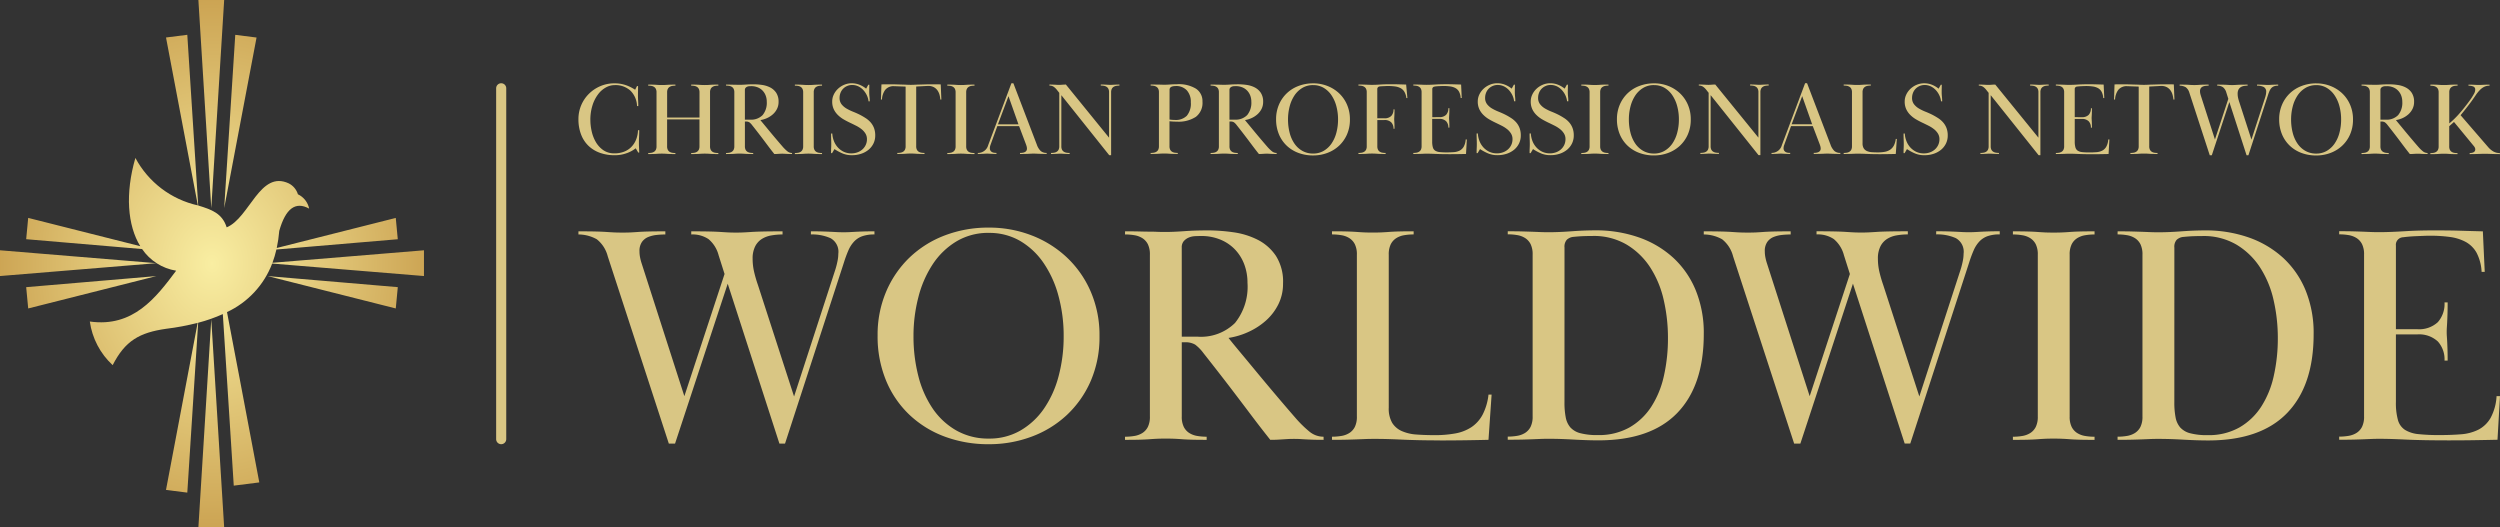 <?xml version="1.0" encoding="UTF-8"?>
<svg xmlns="http://www.w3.org/2000/svg" xmlns:xlink="http://www.w3.org/1999/xlink" width="284.385" height="60" viewBox="0 0 284.385 60">
  <rect x="0" y="0" width="284.385" height="60" fill="#333333" stroke="none"/>
  <defs>
    <clipPath id="clip-path">
      <path id="Union_2" data-name="Union 2" d="M22.567,60q.733-11.835,1.466-23.672Q24.773,48.164,25.5,60Zm-3.684-4.269c1.2-6.335,2.39-12.673,3.6-19.005a27.428,27.428,0,0,1-3.553.67c-3.073.435-4.7,1.372-6.113,4.141a8.324,8.324,0,0,1-2.6-4.963c4.936.7,7.545-2.736,9.82-5.781a5.8,5.8,0,0,1-3.872-2.463L2.978,27.21l.229-2.423,12.748,3.218c-1.463-2.377-1.725-6-.554-10.04a10.692,10.692,0,0,0,7.105,5.4l-3.622-19.1,2.422-.306q.621,9.709,1.24,19.417c1.529.472,2.734.888,3.239,2.487,2.621-1.089,3.772-6.541,7.069-5A2.056,2.056,0,0,1,33.889,22.1a2.312,2.312,0,0,1,1.279,1.632q-2.322-1.285-3.4,2.528a15.363,15.363,0,0,1-.286,1.948l13.538-3.417.229,2.423L31.443,28.382a11.859,11.859,0,0,1-.448,1.508l17.233-1.419V31.4L30.961,29.981A10.032,10.032,0,0,1,25.823,35.5l.973,5.127.5,2.611,0,.006,2.2,11.632-1.452.184-1.453.184-.3-4.723-.944-14.792a17.76,17.76,0,0,1-2.805.986L21.558,52.1l-.252,3.937ZM30.441,31.406q7.4.634,14.81,1.259l-.23,2.423Q37.731,33.248,30.441,31.406ZM2.978,32.665q7.4-.63,14.809-1.259Q10.5,33.258,3.208,35.088ZM0,28.471q8.894.733,17.787,1.466Q8.894,30.68,0,31.4ZM26.762,3.963l2.422.306q-1.84,9.7-3.681,19.4Q26.138,13.817,26.762,3.963ZM22.567,0H25.5q-.733,11.835-1.466,23.671Q23.29,11.835,22.567,0Z" transform="translate(0 0)" fill="#d9c684" stroke="rgba(0,0,0,0)" stroke-miterlimit="10" stroke-width="1"></path>
    </clipPath>
    <radialGradient id="radial-gradient" cx="0.5" cy="0.5" r="0.5" gradientUnits="objectBoundingBox">
      <stop offset="0" stop-color="#f9eea2"></stop>
      <stop offset="1" stop-color="#cca453"></stop>
    </radialGradient>
  </defs>
  <g id="Group_11808" data-name="Group 11808" transform="translate(-46 120.899)">
    <g id="Group_8" data-name="Group 8" transform="translate(111.8 -111.429)">
      <path id="Path_13" data-name="Path 13" d="M.6-81.295q1.241,0,1.967.018t1.223.053q.5.035.886.053t.957.018q.532,0,.9-.018t.851-.053q.479-.035,1.188-.053t1.914-.018v.355a9.489,9.489,0,0,0-.975.053,3.547,3.547,0,0,0-.957.23,1.632,1.632,0,0,0-.727.567,1.775,1.775,0,0,0-.284,1.063,3.607,3.607,0,0,0,.071.709,5.605,5.605,0,0,0,.177.674l4.857,15.1,4.573-13.9-.674-2.127A3.571,3.571,0,0,0,15.4-80.408a3.265,3.265,0,0,0-1.967-.532v-.355q1.276,0,2.056.018t1.294.053q.514.035.886.053t.869.018q.461,0,.833-.018t.9-.053q.532-.035,1.347-.053t2.2-.018v.355a7.435,7.435,0,0,0-1.258.106,2.986,2.986,0,0,0-1.1.408,2.137,2.137,0,0,0-.762.851,3.043,3.043,0,0,0-.284,1.4,6.559,6.559,0,0,0,.177,1.524,14.713,14.713,0,0,0,.425,1.453l4.112,12.691,4.715-14.5a9.435,9.435,0,0,0,.248-1.01,4.292,4.292,0,0,0,.071-.727,1.765,1.765,0,0,0-.886-1.773,5.156,5.156,0,0,0-2.233-.425v-.355q.851,0,1.383.018t.9.035q.372.018.674.035t.762.018q.425,0,.727-.018l.638-.035q.337-.018.833-.035t1.312-.018v.355a4.121,4.121,0,0,0-1.365.195,2.382,2.382,0,0,0-.939.6,3.472,3.472,0,0,0-.656,1.01A13.849,13.849,0,0,0,30.8-77.75l-6.7,20.6h-.638L17.581-75.339,11.59-57.153h-.709L3.932-78.459a3.6,3.6,0,0,0-1.241-1.932A4.289,4.289,0,0,0,.6-80.94Zm46.688-.425a13.369,13.369,0,0,1,4.821.869,12.276,12.276,0,0,1,4.006,2.482,11.706,11.706,0,0,1,2.747,3.9,12.453,12.453,0,0,1,1.01,5.087,12.51,12.51,0,0,1-1.01,5.14,11.683,11.683,0,0,1-2.73,3.864,11.947,11.947,0,0,1-4.006,2.446,13.762,13.762,0,0,1-4.839.851,14.163,14.163,0,0,1-5.034-.869,11.8,11.8,0,0,1-4.006-2.482,11.321,11.321,0,0,1-2.659-3.9,13.148,13.148,0,0,1-.957-5.123,12.51,12.51,0,0,1,.957-4.945,11.722,11.722,0,0,1,2.641-3.882,11.878,11.878,0,0,1,4.006-2.535A13.806,13.806,0,0,1,47.288-81.72Zm0,.6a7.02,7.02,0,0,0-3.7.975,8.455,8.455,0,0,0-2.694,2.606,12.316,12.316,0,0,0-1.631,3.758,17.5,17.5,0,0,0-.549,4.4,18.085,18.085,0,0,0,.549,4.538,11.643,11.643,0,0,0,1.631,3.7,8.12,8.12,0,0,0,2.694,2.5,7.334,7.334,0,0,0,3.7.922,7.036,7.036,0,0,0,3.563-.9,8.3,8.3,0,0,0,2.676-2.464,11.732,11.732,0,0,0,1.684-3.7,17.386,17.386,0,0,0,.585-4.591,17.246,17.246,0,0,0-.585-4.555,12.187,12.187,0,0,0-1.684-3.74A8.346,8.346,0,0,0,50.85-80.2,6.93,6.93,0,0,0,47.288-81.117Zm15.492-.177q1.063,0,1.7.018t1.081.018q.443,0,.833.018t.957.018q.922,0,2.145-.089t2.712-.089a20.683,20.683,0,0,1,2.889.213,8.783,8.783,0,0,1,2.765.851,5.5,5.5,0,0,1,2.074,1.826,5.444,5.444,0,0,1,.815,3.137A5.237,5.237,0,0,1,80.221-73a6.148,6.148,0,0,1-1.4,1.843,7.88,7.88,0,0,1-1.985,1.294,8.488,8.488,0,0,1-2.287.691q.354.461,1.241,1.524t1.985,2.393q1.1,1.329,2.287,2.73t2.145,2.5a12.948,12.948,0,0,0,1.542,1.507,2.511,2.511,0,0,0,1.613.585v.355q-.78,0-1.258-.018t-.8-.035l-.6-.035q-.284-.018-.709-.018t-.727.018l-.567.035q-.266.018-.585.035t-.815.018q-1.1-1.383-2.021-2.606T75.47-62.577q-.886-1.17-1.808-2.357t-1.985-2.535a4.62,4.62,0,0,0-.922-.939,2.169,2.169,0,0,0-1.205-.266h-.319v8.437a2.588,2.588,0,0,0,.23,1.188,1.763,1.763,0,0,0,.62.691,2.435,2.435,0,0,0,.9.337,6.358,6.358,0,0,0,1.081.089v.355q-1.064,0-1.7-.018t-1.1-.053q-.461-.035-.869-.053t-.975-.018q-.6,0-.993.018t-.851.053q-.461.035-1.1.053t-1.7.018v-.355a6.358,6.358,0,0,0,1.081-.089,2.435,2.435,0,0,0,.9-.337,1.763,1.763,0,0,0,.62-.691,2.588,2.588,0,0,0,.23-1.188v-18.4a2.588,2.588,0,0,0-.23-1.188,1.763,1.763,0,0,0-.62-.691,2.435,2.435,0,0,0-.9-.337,6.359,6.359,0,0,0-1.081-.089Zm6.452,11.982H71a5.512,5.512,0,0,0,4.289-1.56,6.584,6.584,0,0,0,1.418-4.573,5.873,5.873,0,0,0-.354-2.056,5.008,5.008,0,0,0-1.028-1.684,4.83,4.83,0,0,0-1.666-1.152,5.617,5.617,0,0,0-2.233-.425q-.284,0-.674.018a2.1,2.1,0,0,0-.727.16,1.519,1.519,0,0,0-.567.408,1.072,1.072,0,0,0-.23.727Zm29.353,11.8q-2.446,0-4.325-.089T91.1-57.685q-.6,0-1.028.018l-.9.035q-.479.018-1.134.035t-1.719.018v-.355a6.358,6.358,0,0,0,1.081-.089,2.435,2.435,0,0,0,.9-.337,1.763,1.763,0,0,0,.62-.691,2.588,2.588,0,0,0,.23-1.188v-18.4a2.588,2.588,0,0,0-.23-1.188,1.763,1.763,0,0,0-.62-.691,2.435,2.435,0,0,0-.9-.337,6.359,6.359,0,0,0-1.081-.089v-.355q1.063,0,1.7.018t1.1.053q.461.035.851.053t.993.018q.567,0,.975-.018t.869-.053q.461-.035,1.1-.053t1.7-.018v.355a6.358,6.358,0,0,0-1.081.089,2.435,2.435,0,0,0-.9.337,1.763,1.763,0,0,0-.62.691,2.589,2.589,0,0,0-.23,1.188V-61.23a3.222,3.222,0,0,0,.39,1.719,2.449,2.449,0,0,0,1.1.939,4.933,4.933,0,0,0,1.666.39q.957.071,2.092.071a12.711,12.711,0,0,0,2.322-.195,4.916,4.916,0,0,0,1.826-.709,3.915,3.915,0,0,0,1.276-1.418,6.456,6.456,0,0,0,.674-2.287h.354l-.354,5.14q-1.347.035-2.765.053T98.584-57.508Zm7.728-23.787q1.063,0,1.7.018t1.117.035q.479.018.869.035t.993.018q1.134,0,2.57-.106t2.712-.106a14.716,14.716,0,0,1,4.945.8,11.3,11.3,0,0,1,3.9,2.3,10.376,10.376,0,0,1,2.57,3.7,12.823,12.823,0,0,1,.922,5q0,5.849-3.013,8.969t-8.969,3.12q-1.276,0-2.818-.089t-2.818-.089q-.6,0-.993.018l-.851.035q-.461.018-1.1.035t-1.737.018v-.355a6.358,6.358,0,0,0,1.081-.089,2.435,2.435,0,0,0,.9-.337,1.763,1.763,0,0,0,.62-.691,2.588,2.588,0,0,0,.23-1.188v-18.4a2.588,2.588,0,0,0-.23-1.188,1.763,1.763,0,0,0-.62-.691,2.435,2.435,0,0,0-.9-.337,6.359,6.359,0,0,0-1.081-.089Zm6.452,19.462a8.806,8.806,0,0,0,.142,1.7,2.426,2.426,0,0,0,.532,1.152,2.313,2.313,0,0,0,1.134.656,7.468,7.468,0,0,0,1.985.213,7.086,7.086,0,0,0,3.6-.869,7.28,7.28,0,0,0,2.482-2.357,10.686,10.686,0,0,0,1.436-3.51,19.418,19.418,0,0,0,.461-4.325,19.17,19.17,0,0,0-.479-4.289,11.434,11.434,0,0,0-1.524-3.7,8.29,8.29,0,0,0-2.676-2.606,7.358,7.358,0,0,0-3.9-.993q-.5,0-1.01.018t-1.223.089a1.3,1.3,0,0,0-.691.319,1.185,1.185,0,0,0-.266.886ZM128.61-81.295q1.241,0,1.967.018t1.223.053q.5.035.886.053t.957.018q.532,0,.9-.018t.851-.053q.479-.035,1.188-.053t1.914-.018v.355a9.489,9.489,0,0,0-.975.053,3.547,3.547,0,0,0-.957.23,1.632,1.632,0,0,0-.727.567,1.775,1.775,0,0,0-.284,1.063,3.607,3.607,0,0,0,.071.709,5.6,5.6,0,0,0,.177.674l4.857,15.1,4.573-13.9-.674-2.127a3.571,3.571,0,0,0-1.152-1.843,3.265,3.265,0,0,0-1.967-.532v-.355q1.276,0,2.056.018t1.294.053q.514.035.886.053t.869.018q.461,0,.833-.018t.9-.053q.532-.035,1.347-.053t2.2-.018v.355a7.435,7.435,0,0,0-1.258.106,2.986,2.986,0,0,0-1.1.408,2.136,2.136,0,0,0-.762.851,3.043,3.043,0,0,0-.284,1.4,6.559,6.559,0,0,0,.177,1.524,14.714,14.714,0,0,0,.425,1.453l4.112,12.691,4.715-14.5a9.425,9.425,0,0,0,.248-1.01,4.293,4.293,0,0,0,.071-.727,1.765,1.765,0,0,0-.886-1.773,5.156,5.156,0,0,0-2.233-.425v-.355q.851,0,1.383.018t.9.035q.372.018.674.035t.762.018q.425,0,.727-.018l.638-.035q.337-.018.833-.035t1.312-.018v.355a4.121,4.121,0,0,0-1.365.195,2.382,2.382,0,0,0-.939.6,3.471,3.471,0,0,0-.656,1.01,13.846,13.846,0,0,0-.514,1.383l-6.7,20.6h-.638l-5.885-18.186L139.6-57.153h-.709l-6.948-21.305a3.6,3.6,0,0,0-1.241-1.932,4.289,4.289,0,0,0-2.092-.549Zm35.166,0q1.063,0,1.7.018t1.1.053q.461.035.851.053t.993.018q.567,0,.975-.018t.868-.053q.461-.035,1.1-.053t1.7-.018v.355a6.359,6.359,0,0,0-1.081.089,2.435,2.435,0,0,0-.9.337,1.764,1.764,0,0,0-.62.691,2.589,2.589,0,0,0-.23,1.188v18.4a2.589,2.589,0,0,0,.23,1.188,1.763,1.763,0,0,0,.62.691,2.435,2.435,0,0,0,.9.337,6.358,6.358,0,0,0,1.081.089v.355q-1.064,0-1.7-.018t-1.1-.053q-.461-.035-.868-.053t-.975-.018q-.6,0-.993.018t-.851.053q-.461.035-1.1.053t-1.7.018v-.355a6.358,6.358,0,0,0,1.081-.089,2.435,2.435,0,0,0,.9-.337,1.763,1.763,0,0,0,.62-.691,2.589,2.589,0,0,0,.23-1.188v-18.4a2.589,2.589,0,0,0-.23-1.188,1.764,1.764,0,0,0-.62-.691,2.435,2.435,0,0,0-.9-.337,6.359,6.359,0,0,0-1.081-.089Zm11.911,0q1.063,0,1.7.018t1.117.035q.479.018.869.035t.993.018q1.134,0,2.57-.106t2.712-.106a14.716,14.716,0,0,1,4.945.8,11.3,11.3,0,0,1,3.9,2.3,10.376,10.376,0,0,1,2.57,3.7,12.823,12.823,0,0,1,.922,5q0,5.849-3.013,8.969T186-57.508q-1.276,0-2.818-.089t-2.818-.089q-.6,0-.993.018l-.851.035q-.461.018-1.1.035t-1.737.018v-.355a6.358,6.358,0,0,0,1.081-.089,2.435,2.435,0,0,0,.9-.337,1.763,1.763,0,0,0,.62-.691,2.588,2.588,0,0,0,.23-1.188v-18.4a2.588,2.588,0,0,0-.23-1.188,1.763,1.763,0,0,0-.62-.691,2.435,2.435,0,0,0-.9-.337,6.359,6.359,0,0,0-1.081-.089Zm6.452,19.462a8.809,8.809,0,0,0,.142,1.7,2.427,2.427,0,0,0,.532,1.152,2.313,2.313,0,0,0,1.134.656,7.468,7.468,0,0,0,1.985.213,7.086,7.086,0,0,0,3.6-.869,7.281,7.281,0,0,0,2.482-2.357,10.685,10.685,0,0,0,1.436-3.51,19.416,19.416,0,0,0,.461-4.325,19.17,19.17,0,0,0-.479-4.289,11.434,11.434,0,0,0-1.524-3.7,8.29,8.29,0,0,0-2.676-2.606,7.358,7.358,0,0,0-3.9-.993q-.5,0-1.01.018t-1.223.089a1.3,1.3,0,0,0-.691.319,1.185,1.185,0,0,0-.266.886Zm27.616-8.331a3.124,3.124,0,0,0,2.357-.8,3.128,3.128,0,0,0,.762-2.251h.355q0,.815-.018,1.347t-.035.886q-.018.355-.035.6t-.018.532q0,.284.018.514t.035.567q.018.337.035.851t.018,1.329h-.355a3.025,3.025,0,0,0-.762-2.18,3.124,3.124,0,0,0-2.357-.8h-2.411v7.693a7.273,7.273,0,0,0,.23,2.038,1.955,1.955,0,0,0,.815,1.134,3.6,3.6,0,0,0,1.542.479,22.5,22.5,0,0,0,2.411.106q1.276,0,2.393-.089a5.3,5.3,0,0,0,1.968-.514,3.428,3.428,0,0,0,1.4-1.329,5.83,5.83,0,0,0,.691-2.5h.39l-.284,4.963q-1.6.035-2.836.053t-2.694.018q-3.013,0-4.857-.089t-2.978-.089q-.567,0-.975.018l-.869.035q-.461.018-1.1.035t-1.7.018v-.355a6.358,6.358,0,0,0,1.081-.089,2.435,2.435,0,0,0,.9-.337,1.763,1.763,0,0,0,.62-.691,2.588,2.588,0,0,0,.23-1.188v-18.4a2.588,2.588,0,0,0-.23-1.188,1.763,1.763,0,0,0-.62-.691,2.435,2.435,0,0,0-.9-.337,6.359,6.359,0,0,0-1.081-.089v-.355q1.063,0,1.684.018t1.064.035l.833.035q.39.018.957.018,1.205,0,2.925-.106T212.2-81.4q1.383,0,2.5.035t2.535.071l.213,4.608h-.355a5.244,5.244,0,0,0-.567-2.162,3.133,3.133,0,0,0-1.241-1.241,5.24,5.24,0,0,0-1.808-.567,16.679,16.679,0,0,0-2.269-.142q-.319,0-.744.018l-.851.035q-.425.018-.815.053t-.638.071a.854.854,0,0,0-.815.957v9.5Z" transform="translate(-0.6 98.141)" fill="#d9c684"></path>
      <path id="Path_14" data-name="Path 14" d="M8.583-26.961q0,.283-.006.543t-.006.519q0,.283.018.59t.018.625H8.465a2.568,2.568,0,0,0-.731-1.734,2.514,2.514,0,0,0-1.84-.649,2.043,2.043,0,0,0-.961.26,2.779,2.779,0,0,0-.885.767,4.155,4.155,0,0,0-.643,1.25,5.406,5.406,0,0,0-.248,1.711A5.928,5.928,0,0,0,3.3-21.842a4.237,4.237,0,0,0,.466,1.227,2.9,2.9,0,0,0,.849.938,2.179,2.179,0,0,0,1.292.372,2.98,2.98,0,0,0,1.062-.183,2.32,2.32,0,0,0,.832-.531,2.533,2.533,0,0,0,.549-.832,3.135,3.135,0,0,0,.224-1.085h.142q0,.342-.018.726t-.018.608v.224q0,.106.006.236t.012.307q.006.177.018.436H8.6l-.283-.484q-.106.083-.307.212a3.441,3.441,0,0,1-.5.26,4.221,4.221,0,0,1-.7.224,3.98,3.98,0,0,1-.908.094,4.86,4.86,0,0,1-1.634-.265,3.667,3.667,0,0,1-1.3-.779,3.505,3.505,0,0,1-.855-1.28A4.774,4.774,0,0,1,1.8-23.2a3.992,3.992,0,0,1,.313-1.575,4.036,4.036,0,0,1,.867-1.292,4.163,4.163,0,0,1,1.3-.879,4.067,4.067,0,0,1,1.634-.324,3.911,3.911,0,0,1,1.245.195,4.471,4.471,0,0,1,1.091.537l.212-.425Zm6.04-.165q.354,0,.566.006t.366.018q.153.012.283.018t.33.006q.189,0,.324-.006t.289-.018q.153-.012.366-.018t.566-.006v.118a2.116,2.116,0,0,0-.36.029.81.81,0,0,0-.3.112.587.587,0,0,0-.206.23.861.861,0,0,0-.077.4v6.123a.861.861,0,0,0,.077.4.587.587,0,0,0,.206.23.81.81,0,0,0,.3.112,2.116,2.116,0,0,0,.36.029v.118q-.354,0-.566-.006t-.366-.018q-.153-.012-.289-.018t-.324-.006q-.2,0-.33.006t-.283.018q-.153.012-.366.018t-.566.006v-.118a2.116,2.116,0,0,0,.36-.029.81.81,0,0,0,.3-.112.587.587,0,0,0,.206-.23.861.861,0,0,0,.077-.4v-3.055H11.886v3.055a.861.861,0,0,0,.077.4.587.587,0,0,0,.206.23.81.81,0,0,0,.3.112,2.116,2.116,0,0,0,.36.029v.118q-.354,0-.566-.006t-.366-.018q-.153-.012-.289-.018t-.324-.006q-.2,0-.33.006t-.283.018q-.153.012-.366.018t-.566.006v-.118a2.116,2.116,0,0,0,.36-.029.81.81,0,0,0,.3-.112.587.587,0,0,0,.206-.23.861.861,0,0,0,.077-.4v-6.123a.861.861,0,0,0-.077-.4.587.587,0,0,0-.206-.23.81.81,0,0,0-.3-.112,2.116,2.116,0,0,0-.36-.029v-.118q.354,0,.566.006t.366.018q.153.012.283.018t.33.006q.189,0,.324-.006T11.9-27.1q.153-.012.366-.018t.566-.006v.118a2.116,2.116,0,0,0-.36.029.81.81,0,0,0-.3.112.587.587,0,0,0-.206.23.861.861,0,0,0-.077.4v2.855h3.681v-2.855a.861.861,0,0,0-.077-.4.587.587,0,0,0-.206-.23.81.81,0,0,0-.3-.112,2.116,2.116,0,0,0-.36-.029Zm3.964,0q.354,0,.566.006t.36.006q.147,0,.277.006t.319.006q.307,0,.714-.029t.9-.029a6.883,6.883,0,0,1,.961.071,2.923,2.923,0,0,1,.92.283,1.83,1.83,0,0,1,.69.608,1.812,1.812,0,0,1,.271,1.044,1.742,1.742,0,0,1-.177.79,2.046,2.046,0,0,1-.466.613,2.623,2.623,0,0,1-.661.431,2.825,2.825,0,0,1-.761.23q.118.153.413.507t.661.8q.366.442.761.908t.714.832a4.308,4.308,0,0,0,.513.5.836.836,0,0,0,.537.195v.118q-.26,0-.419-.006l-.265-.012-.2-.012q-.094-.006-.236-.006t-.242.006l-.189.012-.195.012q-.106.006-.271.006-.366-.46-.672-.867l-.6-.8q-.295-.389-.6-.784t-.661-.843a1.537,1.537,0,0,0-.307-.313.722.722,0,0,0-.4-.088h-.106v2.808a.861.861,0,0,0,.077.4.587.587,0,0,0,.206.23.81.81,0,0,0,.3.112,2.116,2.116,0,0,0,.36.029v.118q-.354,0-.566-.006t-.366-.018q-.153-.012-.289-.018t-.324-.006q-.2,0-.33.006t-.283.018q-.153.012-.366.018t-.566.006v-.118a2.116,2.116,0,0,0,.36-.029.81.81,0,0,0,.3-.112.587.587,0,0,0,.206-.23.861.861,0,0,0,.077-.4v-6.123a.861.861,0,0,0-.077-.4.587.587,0,0,0-.206-.23.81.81,0,0,0-.3-.112,2.116,2.116,0,0,0-.36-.029Zm2.147,3.987h.59a1.834,1.834,0,0,0,1.427-.519,2.191,2.191,0,0,0,.472-1.522,1.955,1.955,0,0,0-.118-.684,1.667,1.667,0,0,0-.342-.56,1.607,1.607,0,0,0-.554-.383,1.869,1.869,0,0,0-.743-.142q-.094,0-.224.006a.7.7,0,0,0-.242.053.505.505,0,0,0-.189.136.357.357,0,0,0-.077.242Zm5.686-3.987q.354,0,.566.006t.366.018q.153.012.283.018t.33.006q.189,0,.324-.006t.289-.018q.153-.012.366-.018t.566-.006v.118a2.116,2.116,0,0,0-.36.029.81.81,0,0,0-.3.112.587.587,0,0,0-.206.23.861.861,0,0,0-.077.4v6.123a.861.861,0,0,0,.077.4.587.587,0,0,0,.206.23.81.81,0,0,0,.3.112,2.116,2.116,0,0,0,.36.029v.118q-.354,0-.566-.006t-.366-.018q-.153-.012-.289-.018t-.324-.006q-.2,0-.33.006t-.283.018q-.153.012-.366.018t-.566.006v-.118a2.116,2.116,0,0,0,.36-.029.81.81,0,0,0,.3-.112.587.587,0,0,0,.206-.23.861.861,0,0,0,.077-.4v-6.123a.861.861,0,0,0-.077-.4.587.587,0,0,0-.206-.23.81.81,0,0,0-.3-.112,2.116,2.116,0,0,0-.36-.029Zm8.47.012q0,.2-.006.419t-.006.431a4.947,4.947,0,0,0,.029.507,5.14,5.14,0,0,1,.029.531H34.8a2.1,2.1,0,0,0-.189-.672,2.346,2.346,0,0,0-.4-.6,1.88,1.88,0,0,0-.566-.425,1.6,1.6,0,0,0-.714-.159,1.393,1.393,0,0,0-.572.118,1.438,1.438,0,0,0-.454.313,1.386,1.386,0,0,0-.295.466,1.54,1.54,0,0,0-.106.566,1.148,1.148,0,0,0,.224.726,1.962,1.962,0,0,0,.566.49,5.429,5.429,0,0,0,.743.36q.4.159.755.336a7.746,7.746,0,0,1,.69.4,2.686,2.686,0,0,1,.56.484,2.154,2.154,0,0,1,.377.631,2.333,2.333,0,0,1,.142.855,2.051,2.051,0,0,1-.2.908,2.113,2.113,0,0,1-.554.708,2.612,2.612,0,0,1-.838.46,3.268,3.268,0,0,1-1.062.165,2.717,2.717,0,0,1-1.056-.195,5.48,5.48,0,0,1-.926-.5l-.271.46h-.118q0-.366.012-.578t.012-.448q0-.248-.012-.537t-.012-.667h.142a2.724,2.724,0,0,0,.183.855,2.306,2.306,0,0,0,.436.714,2.155,2.155,0,0,0,.667.5,2,2,0,0,0,.885.189,2,2,0,0,0,.69-.118,1.7,1.7,0,0,0,.566-.336,1.566,1.566,0,0,0,.378-.513,1.534,1.534,0,0,0,.136-.649,1.2,1.2,0,0,0-.177-.649,1.956,1.956,0,0,0-.454-.5,3.6,3.6,0,0,0-.619-.389q-.342-.171-.661-.324-.377-.177-.743-.389a3.294,3.294,0,0,1-.655-.5,2.282,2.282,0,0,1-.466-.655,2.026,2.026,0,0,1-.177-.879,1.817,1.817,0,0,1,.183-.8,2.191,2.191,0,0,1,.49-.661,2.356,2.356,0,0,1,.708-.448,2.179,2.179,0,0,1,.838-.165,2.373,2.373,0,0,1,.861.159,2.9,2.9,0,0,1,.779.454l.248-.448Zm3.185,7.762a2.116,2.116,0,0,0,.36-.029.81.81,0,0,0,.3-.112.587.587,0,0,0,.206-.23.861.861,0,0,0,.077-.4V-26.9l-.967-.035q-.295-.012-.354-.012a1.2,1.2,0,0,0-1.009.431,2.024,2.024,0,0,0-.36,1.091h-.118l.059-1.722q.271-.012.5-.012H37.2q.472,0,.826.012t.631.018q.277.006.5.018t.448.012q.224,0,.448-.012t.507-.018q.283-.006.643-.018t.855-.012h.448q.236,0,.507.012l.071,1.722h-.118A2.773,2.773,0,0,0,42.865-26a1.543,1.543,0,0,0-.248-.5,1.205,1.205,0,0,0-.419-.348,1.32,1.32,0,0,0-.608-.13q-.059,0-.378.018l-.991.053v6.783a.861.861,0,0,0,.077.4.587.587,0,0,0,.206.23.81.81,0,0,0,.3.112,2.116,2.116,0,0,0,.36.029v.118q-.354,0-.566-.006t-.366-.018q-.153-.012-.289-.018t-.324-.006q-.2,0-.33.006t-.283.018q-.153.012-.366.018t-.566.006Zm5.686-7.774q.354,0,.566.006t.366.018q.153.012.283.018t.33.006q.189,0,.324-.006t.289-.018q.153-.012.366-.018t.566-.006v.118a2.117,2.117,0,0,0-.36.029.81.81,0,0,0-.3.112.587.587,0,0,0-.206.23.861.861,0,0,0-.077.4v6.123a.861.861,0,0,0,.077.4.587.587,0,0,0,.206.23.81.81,0,0,0,.3.112,2.116,2.116,0,0,0,.36.029v.118q-.354,0-.566-.006t-.366-.018q-.153-.012-.289-.018t-.324-.006q-.2,0-.33.006t-.283.018q-.153.012-.366.018t-.566.006v-.118a2.116,2.116,0,0,0,.36-.029.81.81,0,0,0,.3-.112.587.587,0,0,0,.206-.23.861.861,0,0,0,.077-.4v-6.123a.861.861,0,0,0-.077-.4.587.587,0,0,0-.206-.23.81.81,0,0,0-.3-.112,2.116,2.116,0,0,0-.36-.029Zm3.468,7.774a1.193,1.193,0,0,0,1.18-.885l2.643-7.043h.224L53.942-20.3a1.826,1.826,0,0,0,.448.731,1,1,0,0,0,.672.212v.118q-.354,0-.56-.006l-.354-.012-.271-.012q-.124-.006-.3-.006t-.3.006L53-19.252l-.372.012q-.224.006-.6.006v-.118a2.142,2.142,0,0,0,.277-.018.9.9,0,0,0,.254-.071.454.454,0,0,0,.189-.153.429.429,0,0,0,.071-.254.969.969,0,0,0-.041-.271q-.041-.142-.088-.26L51.925-22.4H49.448l-.779,2.147a1.187,1.187,0,0,0-.071.366.48.48,0,0,0,.071.271.507.507,0,0,0,.177.165.672.672,0,0,0,.242.077,2.051,2.051,0,0,0,.265.018v.118q-.248,0-.4-.006l-.26-.012-.195-.012q-.088-.006-.206-.006t-.218.006l-.195.012-.26.012q-.153.006-.389.006Zm4.624-3.256-1.133-3.2-1.2,3.2Zm3.7,3.256a2.116,2.116,0,0,0,.36-.029.81.81,0,0,0,.3-.112.587.587,0,0,0,.206-.23.861.861,0,0,0,.077-.4v-6.064l-.26-.33a1.8,1.8,0,0,0-.36-.354.831.831,0,0,0-.5-.142v-.118q.212,0,.366.006l.277.012.224.012q.1.006.23.006t.2-.006l.165-.012.177-.012q.094-.006.236-.006l4.908,6.04v-5.155a.861.861,0,0,0-.077-.4.587.587,0,0,0-.206-.23.81.81,0,0,0-.3-.112,2.116,2.116,0,0,0-.36-.029v-.118q.236,0,.378.006l.248.012.2.012q.094.006.224.006T62.5-27.1l.2-.012.254-.012q.147-.006.383-.006v.118a2.116,2.116,0,0,0-.36.029.81.81,0,0,0-.3.112.587.587,0,0,0-.206.23.861.861,0,0,0-.077.4v7.149h-.212l-5.45-6.83v5.8a.861.861,0,0,0,.077.4.587.587,0,0,0,.206.23.81.81,0,0,0,.3.112,2.116,2.116,0,0,0,.36.029v.118q-.236,0-.383-.006l-.254-.012-.2-.012q-.094-.006-.224-.006t-.224.006l-.2.012-.248.012q-.142.006-.378.006Zm11.337,0a2.116,2.116,0,0,0,.36-.029.81.81,0,0,0,.3-.112.587.587,0,0,0,.206-.23.861.861,0,0,0,.077-.4v-6.123a.861.861,0,0,0-.077-.4.587.587,0,0,0-.206-.23.81.81,0,0,0-.3-.112,2.116,2.116,0,0,0-.36-.029v-.118q.354,0,.584.006t.4.006q.171,0,.3.006t.271.006q.283,0,.678-.029t.773-.029a3.755,3.755,0,0,1,2.159.513,1.686,1.686,0,0,1,.731,1.469,1.983,1.983,0,0,1-.761,1.734,3.6,3.6,0,0,1-2.118.543q-.224,0-.442-.012t-.431-.035v2.831a.861.861,0,0,0,.077.4.587.587,0,0,0,.206.23.81.81,0,0,0,.3.112,2.116,2.116,0,0,0,.36.029v.118q-.354,0-.566-.006t-.366-.018q-.153-.012-.289-.018t-.324-.006q-.2,0-.33.006t-.283.018q-.153.012-.366.018t-.566.006Zm2.147-3.8q.165.024.324.035t.3.012A1.778,1.778,0,0,0,71-23.576a2.141,2.141,0,0,0,.46-1.534,1.927,1.927,0,0,0-.454-1.363,1.644,1.644,0,0,0-1.268-.49,1.709,1.709,0,0,0-.242.018.934.934,0,0,0-.224.059.382.382,0,0,0-.165.13.38.38,0,0,0-.065.23Zm4.672-3.976q.354,0,.566.006t.36.006q.147,0,.277.006t.319.006q.307,0,.714-.029t.9-.029a6.883,6.883,0,0,1,.961.071,2.923,2.923,0,0,1,.92.283,1.83,1.83,0,0,1,.69.608,1.812,1.812,0,0,1,.271,1.044,1.743,1.743,0,0,1-.177.79,2.046,2.046,0,0,1-.466.613,2.622,2.622,0,0,1-.661.431,2.825,2.825,0,0,1-.761.23q.118.153.413.507t.661.8q.366.442.761.908t.714.832a4.307,4.307,0,0,0,.513.5.836.836,0,0,0,.537.195v.118q-.26,0-.419-.006l-.265-.012-.2-.012q-.094-.006-.236-.006t-.242.006l-.189.012-.195.012q-.106.006-.271.006-.366-.46-.672-.867l-.6-.8q-.295-.389-.6-.784t-.661-.843a1.537,1.537,0,0,0-.307-.313.722.722,0,0,0-.4-.088h-.106v2.808a.861.861,0,0,0,.077.4.587.587,0,0,0,.206.23.81.81,0,0,0,.3.112,2.116,2.116,0,0,0,.36.029v.118q-.354,0-.566-.006t-.366-.018q-.153-.012-.289-.018t-.324-.006q-.2,0-.33.006t-.283.018q-.153.012-.366.018t-.566.006v-.118a2.116,2.116,0,0,0,.36-.029.81.81,0,0,0,.3-.112.587.587,0,0,0,.206-.23.862.862,0,0,0,.077-.4v-6.123a.862.862,0,0,0-.077-.4.587.587,0,0,0-.206-.23.81.81,0,0,0-.3-.112,2.117,2.117,0,0,0-.36-.029Zm2.147,3.987h.59a1.834,1.834,0,0,0,1.427-.519,2.191,2.191,0,0,0,.472-1.522,1.954,1.954,0,0,0-.118-.684,1.667,1.667,0,0,0-.342-.56,1.608,1.608,0,0,0-.554-.383,1.869,1.869,0,0,0-.743-.142q-.094,0-.224.006a.7.7,0,0,0-.242.053.505.505,0,0,0-.189.136.357.357,0,0,0-.077.242Zm9.52-4.129a4.449,4.449,0,0,1,1.6.289,4.085,4.085,0,0,1,1.333.826,3.9,3.9,0,0,1,.914,1.3,4.144,4.144,0,0,1,.336,1.693,4.163,4.163,0,0,1-.336,1.711,3.888,3.888,0,0,1-.908,1.286,3.976,3.976,0,0,1-1.333.814,4.58,4.58,0,0,1-1.61.283,4.713,4.713,0,0,1-1.675-.289,3.927,3.927,0,0,1-1.333-.826,3.768,3.768,0,0,1-.885-1.3,4.376,4.376,0,0,1-.319-1.7,4.163,4.163,0,0,1,.319-1.646,3.9,3.9,0,0,1,.879-1.292,3.953,3.953,0,0,1,1.333-.843A4.594,4.594,0,0,1,85.381-27.268Zm0,.2a2.336,2.336,0,0,0-1.233.324,2.814,2.814,0,0,0-.9.867,4.1,4.1,0,0,0-.543,1.25,5.824,5.824,0,0,0-.183,1.463,6.018,6.018,0,0,0,.183,1.51,3.874,3.874,0,0,0,.543,1.233,2.7,2.7,0,0,0,.9.832,2.44,2.44,0,0,0,1.233.307,2.342,2.342,0,0,0,1.186-.3,2.763,2.763,0,0,0,.891-.82,3.905,3.905,0,0,0,.56-1.233,5.786,5.786,0,0,0,.195-1.528,5.739,5.739,0,0,0-.195-1.516,4.056,4.056,0,0,0-.56-1.245,2.777,2.777,0,0,0-.891-.838A2.306,2.306,0,0,0,85.381-27.068Zm8.1,3.775a1.04,1.04,0,0,0,.785-.265,1.041,1.041,0,0,0,.254-.749h.118q0,.271-.006.448t-.012.295q-.006.118-.012.2t-.006.177q0,.094.006.171t.012.189q.006.112.012.283t.006.442h-.118a1.007,1.007,0,0,0-.254-.726,1.04,1.04,0,0,0-.785-.265h-.8v2.973a.861.861,0,0,0,.077.4.587.587,0,0,0,.206.23.81.81,0,0,0,.3.112,2.116,2.116,0,0,0,.36.029v.118q-.354,0-.566-.006t-.366-.018q-.153-.012-.289-.018t-.324-.006q-.2,0-.33.006t-.283.018q-.153.012-.366.018t-.566.006v-.118a2.116,2.116,0,0,0,.36-.029.81.81,0,0,0,.3-.112.587.587,0,0,0,.206-.23.861.861,0,0,0,.077-.4v-6.123a.861.861,0,0,0-.077-.4.587.587,0,0,0-.206-.23.81.81,0,0,0-.3-.112,2.116,2.116,0,0,0-.36-.029v-.118q.354,0,.566.006l.366.012.289.012q.136.006.324.006.4,0,.92-.035t1.227-.035q.472,0,.867.012l.867.024.142,1.534h-.118a1.782,1.782,0,0,0-.23-.72,1.141,1.141,0,0,0-.442-.413,1.885,1.885,0,0,0-.631-.189,6.153,6.153,0,0,0-.8-.047q-.106,0-.236.006l-.26.012-.242.012a1.276,1.276,0,0,0-.171.018.3.3,0,0,0-.295.33v3.291Zm6.241-.13a1.04,1.04,0,0,0,.785-.265,1.041,1.041,0,0,0,.254-.749h.118q0,.271-.006.448t-.012.295q-.006.118-.012.2t-.006.177q0,.094.006.171t.012.189q.006.112.012.283t.006.442h-.118a1.007,1.007,0,0,0-.254-.726,1.04,1.04,0,0,0-.785-.265h-.8v2.56a2.42,2.42,0,0,0,.077.678.65.65,0,0,0,.271.378,1.2,1.2,0,0,0,.513.159,7.488,7.488,0,0,0,.8.035q.425,0,.8-.029a1.764,1.764,0,0,0,.655-.171,1.141,1.141,0,0,0,.466-.442,1.94,1.94,0,0,0,.23-.832h.13l-.094,1.652q-.531.012-.944.018t-.9.006q-1,0-1.616-.029t-.991-.029q-.189,0-.324.006l-.289.012-.366.012q-.212.006-.566.006v-.118a2.116,2.116,0,0,0,.36-.029.81.81,0,0,0,.3-.112.587.587,0,0,0,.206-.23.861.861,0,0,0,.077-.4v-6.123a.861.861,0,0,0-.077-.4.587.587,0,0,0-.206-.23.81.81,0,0,0-.3-.112,2.116,2.116,0,0,0-.36-.029v-.118q.354,0,.56.006l.354.012.277.012q.13.006.319.006.4,0,.973-.035t1.28-.035q.46,0,.832.012l.843.024.071,1.534h-.118a1.745,1.745,0,0,0-.189-.72,1.043,1.043,0,0,0-.413-.413,1.744,1.744,0,0,0-.6-.189,5.549,5.549,0,0,0-.755-.047q-.106,0-.248.006l-.283.012q-.142.006-.271.018T99.2-26.9a.284.284,0,0,0-.271.319v3.162Zm8.612-3.692q0,.2-.006.419t-.006.431a4.945,4.945,0,0,0,.03.507,5.144,5.144,0,0,1,.029.531h-.142a2.1,2.1,0,0,0-.189-.672,2.346,2.346,0,0,0-.4-.6,1.88,1.88,0,0,0-.566-.425,1.6,1.6,0,0,0-.714-.159,1.393,1.393,0,0,0-.572.118,1.439,1.439,0,0,0-.454.313,1.386,1.386,0,0,0-.295.466,1.54,1.54,0,0,0-.106.566,1.148,1.148,0,0,0,.224.726,1.961,1.961,0,0,0,.566.49,5.429,5.429,0,0,0,.743.36q.4.159.755.336a7.744,7.744,0,0,1,.69.4,2.685,2.685,0,0,1,.56.484,2.154,2.154,0,0,1,.378.631,2.333,2.333,0,0,1,.142.855,2.051,2.051,0,0,1-.2.908,2.113,2.113,0,0,1-.554.708,2.612,2.612,0,0,1-.838.46,3.268,3.268,0,0,1-1.062.165,2.717,2.717,0,0,1-1.056-.195,5.481,5.481,0,0,1-.926-.5l-.271.46h-.118q0-.366.012-.578t.012-.448q0-.248-.012-.537t-.012-.667h.142a2.724,2.724,0,0,0,.183.855,2.307,2.307,0,0,0,.436.714,2.155,2.155,0,0,0,.667.5,2,2,0,0,0,.885.189,2,2,0,0,0,.69-.118,1.7,1.7,0,0,0,.566-.336,1.566,1.566,0,0,0,.378-.513,1.534,1.534,0,0,0,.136-.649,1.2,1.2,0,0,0-.177-.649,1.955,1.955,0,0,0-.454-.5,3.6,3.6,0,0,0-.619-.389q-.342-.171-.661-.324-.377-.177-.743-.389a3.3,3.3,0,0,1-.655-.5,2.282,2.282,0,0,1-.466-.655,2.026,2.026,0,0,1-.177-.879,1.817,1.817,0,0,1,.183-.8,2.191,2.191,0,0,1,.49-.661,2.356,2.356,0,0,1,.708-.448,2.179,2.179,0,0,1,.838-.165,2.373,2.373,0,0,1,.861.159,2.9,2.9,0,0,1,.779.454l.248-.448Zm6.028,0q0,.2-.006.419t-.006.431a4.943,4.943,0,0,0,.029.507,5.138,5.138,0,0,1,.029.531h-.142a2.1,2.1,0,0,0-.189-.672,2.346,2.346,0,0,0-.4-.6,1.88,1.88,0,0,0-.566-.425,1.6,1.6,0,0,0-.714-.159,1.393,1.393,0,0,0-.572.118,1.438,1.438,0,0,0-.454.313,1.386,1.386,0,0,0-.295.466,1.54,1.54,0,0,0-.106.566,1.149,1.149,0,0,0,.224.726,1.962,1.962,0,0,0,.566.49,5.43,5.43,0,0,0,.743.36q.4.159.755.336a7.745,7.745,0,0,1,.69.4,2.686,2.686,0,0,1,.56.484,2.153,2.153,0,0,1,.377.631,2.332,2.332,0,0,1,.142.855,2.051,2.051,0,0,1-.2.908,2.113,2.113,0,0,1-.554.708,2.612,2.612,0,0,1-.838.46,3.268,3.268,0,0,1-1.062.165,2.717,2.717,0,0,1-1.056-.195,5.481,5.481,0,0,1-.926-.5l-.271.46h-.118q0-.366.012-.578t.012-.448q0-.248-.012-.537t-.012-.667h.142a2.725,2.725,0,0,0,.183.855,2.306,2.306,0,0,0,.436.714,2.155,2.155,0,0,0,.667.5,2,2,0,0,0,.885.189,2,2,0,0,0,.69-.118,1.7,1.7,0,0,0,.566-.336,1.566,1.566,0,0,0,.378-.513,1.534,1.534,0,0,0,.136-.649,1.2,1.2,0,0,0-.177-.649,1.955,1.955,0,0,0-.454-.5,3.6,3.6,0,0,0-.619-.389q-.342-.171-.661-.324-.377-.177-.743-.389a3.294,3.294,0,0,1-.655-.5,2.283,2.283,0,0,1-.466-.655,2.026,2.026,0,0,1-.177-.879,1.817,1.817,0,0,1,.183-.8,2.191,2.191,0,0,1,.49-.661,2.356,2.356,0,0,1,.708-.448,2.179,2.179,0,0,1,.838-.165,2.372,2.372,0,0,1,.861.159,2.9,2.9,0,0,1,.779.454l.248-.448Zm1.522-.012q.354,0,.566.006t.366.018q.153.012.283.018t.33.006q.189,0,.324-.006t.289-.018q.153-.012.366-.018t.566-.006v.118a2.116,2.116,0,0,0-.36.029.81.81,0,0,0-.3.112.587.587,0,0,0-.206.23.862.862,0,0,0-.077.4v6.123a.862.862,0,0,0,.077.4.587.587,0,0,0,.206.23.81.81,0,0,0,.3.112,2.116,2.116,0,0,0,.36.029v.118q-.354,0-.566-.006t-.366-.018q-.153-.012-.289-.018t-.324-.006q-.2,0-.33.006t-.283.018q-.153.012-.366.018t-.566.006v-.118a2.116,2.116,0,0,0,.36-.029.81.81,0,0,0,.3-.112.587.587,0,0,0,.206-.23.862.862,0,0,0,.077-.4v-6.123a.862.862,0,0,0-.077-.4.587.587,0,0,0-.206-.23.81.81,0,0,0-.3-.112,2.117,2.117,0,0,0-.36-.029Zm8.27-.142a4.449,4.449,0,0,1,1.6.289,4.085,4.085,0,0,1,1.333.826,3.9,3.9,0,0,1,.914,1.3,4.143,4.143,0,0,1,.336,1.693,4.163,4.163,0,0,1-.336,1.711,3.888,3.888,0,0,1-.908,1.286,3.976,3.976,0,0,1-1.333.814,4.58,4.58,0,0,1-1.61.283,4.713,4.713,0,0,1-1.675-.289,3.927,3.927,0,0,1-1.333-.826,3.768,3.768,0,0,1-.885-1.3,4.376,4.376,0,0,1-.319-1.7,4.163,4.163,0,0,1,.319-1.646,3.9,3.9,0,0,1,.879-1.292,3.953,3.953,0,0,1,1.333-.843A4.594,4.594,0,0,1,124.158-27.268Zm0,.2a2.336,2.336,0,0,0-1.233.324,2.814,2.814,0,0,0-.9.867,4.1,4.1,0,0,0-.543,1.25,5.825,5.825,0,0,0-.183,1.463,6.019,6.019,0,0,0,.183,1.51,3.874,3.874,0,0,0,.543,1.233,2.7,2.7,0,0,0,.9.832,2.44,2.44,0,0,0,1.233.307,2.341,2.341,0,0,0,1.186-.3,2.763,2.763,0,0,0,.891-.82,3.9,3.9,0,0,0,.56-1.233,5.786,5.786,0,0,0,.195-1.528,5.74,5.74,0,0,0-.195-1.516,4.055,4.055,0,0,0-.56-1.245,2.777,2.777,0,0,0-.891-.838A2.306,2.306,0,0,0,124.158-27.068Zm5.273,7.715a2.116,2.116,0,0,0,.36-.029.81.81,0,0,0,.3-.112.586.586,0,0,0,.206-.23.861.861,0,0,0,.077-.4v-6.064l-.26-.33a1.8,1.8,0,0,0-.36-.354.832.832,0,0,0-.5-.142v-.118q.212,0,.366.006l.277.012.224.012q.1.006.23.006t.2-.006l.165-.012.177-.012q.094-.006.236-.006l4.908,6.04v-5.155a.861.861,0,0,0-.077-.4.587.587,0,0,0-.206-.23.811.811,0,0,0-.3-.112,2.117,2.117,0,0,0-.36-.029v-.118q.236,0,.377.006l.248.012.2.012q.094.006.224.006t.224-.006l.2-.012.254-.012q.147-.006.383-.006v.118a2.116,2.116,0,0,0-.36.029.81.81,0,0,0-.3.112.587.587,0,0,0-.206.23.862.862,0,0,0-.077.4v7.149h-.212l-5.45-6.83v5.8a.861.861,0,0,0,.077.4.587.587,0,0,0,.206.23.811.811,0,0,0,.3.112,2.116,2.116,0,0,0,.36.029v.118q-.236,0-.383-.006l-.254-.012-.2-.012q-.094-.006-.224-.006t-.224.006l-.2.012-.248.012q-.142.006-.378.006Zm8.093,0a1.193,1.193,0,0,0,1.18-.885l2.642-7.043h.224l2.666,6.984a1.826,1.826,0,0,0,.448.731,1,1,0,0,0,.672.212v.118q-.354,0-.56-.006l-.354-.012-.271-.012q-.124-.006-.3-.006t-.3.006l-.271.012-.372.012q-.224.006-.6.006v-.118a2.142,2.142,0,0,0,.277-.018.9.9,0,0,0,.254-.071.454.454,0,0,0,.189-.153.429.429,0,0,0,.071-.254.968.968,0,0,0-.041-.271q-.041-.142-.088-.26l-.767-2.017h-2.477l-.779,2.147a1.187,1.187,0,0,0-.071.366.48.48,0,0,0,.071.271.507.507,0,0,0,.177.165.672.672,0,0,0,.242.077,2.052,2.052,0,0,0,.265.018v.118q-.248,0-.4-.006l-.26-.012-.195-.012q-.088-.006-.206-.006t-.218.006l-.195.012-.26.012q-.153.006-.389.006Zm4.624-3.256-1.133-3.2-1.2,3.2Zm7.668,3.4q-.814,0-1.439-.029t-1.05-.029q-.2,0-.342.006l-.3.012-.378.012q-.218.006-.572.006v-.118a2.115,2.115,0,0,0,.36-.029.811.811,0,0,0,.3-.112.587.587,0,0,0,.206-.23.861.861,0,0,0,.077-.4v-6.123a.861.861,0,0,0-.077-.4.587.587,0,0,0-.206-.23.811.811,0,0,0-.3-.112,2.116,2.116,0,0,0-.36-.029v-.118q.354,0,.566.006t.366.018q.153.012.283.018t.33.006q.189,0,.324-.006t.289-.018q.153-.012.366-.018t.566-.006v.118a2.116,2.116,0,0,0-.36.029.81.81,0,0,0-.3.112.587.587,0,0,0-.206.23.862.862,0,0,0-.077.4v5.792a1.072,1.072,0,0,0,.13.572.815.815,0,0,0,.366.313,1.642,1.642,0,0,0,.554.13q.318.024.7.024a4.23,4.23,0,0,0,.773-.065,1.636,1.636,0,0,0,.608-.236,1.3,1.3,0,0,0,.425-.472,2.148,2.148,0,0,0,.224-.761h.118l-.118,1.711q-.448.012-.92.018T149.816-19.211Zm7.078-7.9q0,.2-.006.419t-.006.431a4.945,4.945,0,0,0,.029.507,5.142,5.142,0,0,1,.029.531H156.8a2.1,2.1,0,0,0-.189-.672,2.345,2.345,0,0,0-.4-.6,1.879,1.879,0,0,0-.566-.425,1.6,1.6,0,0,0-.714-.159,1.392,1.392,0,0,0-.572.118,1.438,1.438,0,0,0-.454.313,1.387,1.387,0,0,0-.295.466,1.54,1.54,0,0,0-.106.566,1.148,1.148,0,0,0,.224.726,1.961,1.961,0,0,0,.566.49,5.426,5.426,0,0,0,.743.36q.4.159.755.336a7.749,7.749,0,0,1,.69.4,2.686,2.686,0,0,1,.56.484,2.155,2.155,0,0,1,.378.631,2.334,2.334,0,0,1,.142.855,2.051,2.051,0,0,1-.2.908,2.113,2.113,0,0,1-.554.708,2.612,2.612,0,0,1-.838.46,3.267,3.267,0,0,1-1.062.165,2.717,2.717,0,0,1-1.056-.195,5.479,5.479,0,0,1-.926-.5l-.271.46h-.118q0-.366.012-.578t.012-.448q0-.248-.012-.537t-.012-.667h.142a2.724,2.724,0,0,0,.183.855,2.306,2.306,0,0,0,.436.714,2.155,2.155,0,0,0,.667.5,2,2,0,0,0,.885.189,2,2,0,0,0,.69-.118,1.7,1.7,0,0,0,.566-.336,1.566,1.566,0,0,0,.377-.513,1.534,1.534,0,0,0,.136-.649,1.2,1.2,0,0,0-.177-.649,1.956,1.956,0,0,0-.454-.5,3.6,3.6,0,0,0-.619-.389q-.342-.171-.661-.324-.378-.177-.743-.389a3.293,3.293,0,0,1-.655-.5,2.282,2.282,0,0,1-.466-.655,2.026,2.026,0,0,1-.177-.879,1.816,1.816,0,0,1,.183-.8,2.19,2.19,0,0,1,.49-.661,2.356,2.356,0,0,1,.708-.448,2.179,2.179,0,0,1,.838-.165,2.372,2.372,0,0,1,.861.159,2.9,2.9,0,0,1,.779.454l.248-.448Zm4.388,7.762a2.116,2.116,0,0,0,.36-.029.81.81,0,0,0,.3-.112.587.587,0,0,0,.206-.23.861.861,0,0,0,.077-.4v-6.064l-.26-.33a1.8,1.8,0,0,0-.36-.354.832.832,0,0,0-.5-.142v-.118q.212,0,.366.006l.277.012.224.012q.1.006.23.006t.2-.006l.165-.012.177-.012q.094-.006.236-.006l4.908,6.04v-5.155a.861.861,0,0,0-.077-.4.587.587,0,0,0-.206-.23.81.81,0,0,0-.3-.112,2.116,2.116,0,0,0-.36-.029v-.118q.236,0,.377.006l.248.012.2.012q.094.006.224.006t.224-.006l.2-.012.254-.012q.147-.006.383-.006v.118a2.115,2.115,0,0,0-.36.029.81.81,0,0,0-.3.112.587.587,0,0,0-.206.23.862.862,0,0,0-.077.4v7.149H167.9l-5.45-6.83v5.8a.862.862,0,0,0,.077.4.587.587,0,0,0,.206.23.81.81,0,0,0,.3.112,2.117,2.117,0,0,0,.36.029v.118q-.236,0-.383-.006l-.254-.012-.2-.012q-.094-.006-.224-.006t-.224.006l-.2.012-.248.012q-.142.006-.378.006Zm11.537-4.07a1.04,1.04,0,0,0,.785-.265,1.041,1.041,0,0,0,.254-.749h.118q0,.271-.006.448t-.012.295q-.006.118-.012.2t-.006.177q0,.094.006.171t.012.189q.006.112.012.283t.006.442h-.118a1.007,1.007,0,0,0-.254-.726,1.04,1.04,0,0,0-.785-.265h-.8v2.56a2.421,2.421,0,0,0,.077.678.651.651,0,0,0,.271.378,1.2,1.2,0,0,0,.513.159,7.488,7.488,0,0,0,.8.035q.425,0,.8-.029a1.764,1.764,0,0,0,.655-.171,1.141,1.141,0,0,0,.466-.442,1.941,1.941,0,0,0,.23-.832h.13l-.094,1.652q-.531.012-.944.018t-.9.006q-1,0-1.616-.029t-.991-.029q-.189,0-.324.006l-.289.012-.366.012q-.212.006-.566.006v-.118a2.117,2.117,0,0,0,.36-.029.81.81,0,0,0,.3-.112.586.586,0,0,0,.206-.23.861.861,0,0,0,.077-.4v-6.123a.861.861,0,0,0-.077-.4.586.586,0,0,0-.206-.23.81.81,0,0,0-.3-.112,2.117,2.117,0,0,0-.36-.029v-.118q.354,0,.56.006l.354.012.277.012q.13.006.318.006.4,0,.973-.035t1.28-.035q.46,0,.832.012l.843.024.071,1.534h-.118a1.745,1.745,0,0,0-.189-.72,1.042,1.042,0,0,0-.413-.413,1.743,1.743,0,0,0-.6-.189,5.549,5.549,0,0,0-.755-.047q-.106,0-.248.006l-.283.012q-.142.006-.271.018t-.212.024a.284.284,0,0,0-.271.319v3.162Zm5.533,4.07a2.116,2.116,0,0,0,.36-.029.81.81,0,0,0,.3-.112.587.587,0,0,0,.206-.23.861.861,0,0,0,.077-.4V-26.9l-.967-.035q-.295-.012-.354-.012a1.2,1.2,0,0,0-1.009.431,2.024,2.024,0,0,0-.36,1.091h-.118l.059-1.722q.271-.012.5-.012h.431q.472,0,.826.012t.631.018q.277.006.5.018t.448.012q.224,0,.448-.012t.507-.018q.283-.006.643-.018t.855-.012h.448q.236,0,.507.012l.071,1.722h-.118a2.776,2.776,0,0,0-.106-.572,1.542,1.542,0,0,0-.248-.5,1.205,1.205,0,0,0-.419-.348,1.319,1.319,0,0,0-.608-.13q-.059,0-.378.018l-.991.053v6.783a.862.862,0,0,0,.077.4.587.587,0,0,0,.206.23.811.811,0,0,0,.3.112,2.116,2.116,0,0,0,.36.029v.118q-.354,0-.566-.006t-.366-.018q-.153-.012-.289-.018t-.324-.006q-.2,0-.33.006t-.283.018q-.153.012-.366.018t-.566.006Zm5.6-7.774q.413,0,.655.006t.407.018q.165.012.295.018t.319.006q.177,0,.3-.006t.283-.018q.159-.012.4-.018t.637-.006v.118a3.16,3.16,0,0,0-.324.018,1.181,1.181,0,0,0-.319.077.543.543,0,0,0-.242.189.591.591,0,0,0-.094.354,1.2,1.2,0,0,0,.024.236,1.869,1.869,0,0,0,.059.224l1.616,5.025,1.522-4.624-.224-.708a1.188,1.188,0,0,0-.383-.613,1.087,1.087,0,0,0-.655-.177v-.118q.425,0,.684.006t.431.018q.171.012.295.018t.289.006q.153,0,.277-.006l.3-.018q.177-.012.448-.018t.731-.006v.118a2.473,2.473,0,0,0-.419.035.993.993,0,0,0-.366.136.711.711,0,0,0-.254.283,1.013,1.013,0,0,0-.094.466,2.182,2.182,0,0,0,.059.507,4.894,4.894,0,0,0,.142.484l1.368,4.223,1.569-4.825a3.127,3.127,0,0,0,.083-.336,1.43,1.43,0,0,0,.024-.242.587.587,0,0,0-.295-.59,1.716,1.716,0,0,0-.743-.142v-.118q.283,0,.46.006l.3.012.224.012q.1.006.254.006t.242-.006l.212-.012.277-.012q.165-.006.436-.006v.118a1.371,1.371,0,0,0-.454.065.793.793,0,0,0-.313.2,1.155,1.155,0,0,0-.218.336,4.6,4.6,0,0,0-.171.46l-2.23,6.854h-.212l-1.958-6.052-1.994,6.052h-.236l-2.312-7.09a1.2,1.2,0,0,0-.413-.643,1.427,1.427,0,0,0-.7-.183Zm15.537-.142a4.449,4.449,0,0,1,1.6.289,4.085,4.085,0,0,1,1.333.826,3.9,3.9,0,0,1,.914,1.3,4.144,4.144,0,0,1,.336,1.693,4.164,4.164,0,0,1-.336,1.711,3.887,3.887,0,0,1-.908,1.286,3.975,3.975,0,0,1-1.333.814,4.58,4.58,0,0,1-1.61.283,4.713,4.713,0,0,1-1.675-.289,3.927,3.927,0,0,1-1.333-.826,3.769,3.769,0,0,1-.885-1.3,4.375,4.375,0,0,1-.319-1.7,4.163,4.163,0,0,1,.319-1.646,3.9,3.9,0,0,1,.879-1.292,3.953,3.953,0,0,1,1.333-.843A4.594,4.594,0,0,1,199.493-27.268Zm0,.2a2.336,2.336,0,0,0-1.233.324,2.814,2.814,0,0,0-.9.867,4.1,4.1,0,0,0-.543,1.25,5.823,5.823,0,0,0-.183,1.463,6.017,6.017,0,0,0,.183,1.51,3.875,3.875,0,0,0,.543,1.233,2.7,2.7,0,0,0,.9.832,2.441,2.441,0,0,0,1.233.307,2.341,2.341,0,0,0,1.186-.3,2.763,2.763,0,0,0,.891-.82,3.9,3.9,0,0,0,.56-1.233,5.787,5.787,0,0,0,.195-1.528,5.74,5.74,0,0,0-.195-1.516,4.056,4.056,0,0,0-.56-1.245,2.777,2.777,0,0,0-.891-.838A2.306,2.306,0,0,0,199.493-27.068Zm5.155-.059q.354,0,.566.006t.36.006q.147,0,.277.006t.318.006q.307,0,.714-.029t.9-.029a6.883,6.883,0,0,1,.961.071,2.922,2.922,0,0,1,.92.283,1.83,1.83,0,0,1,.69.608,1.812,1.812,0,0,1,.271,1.044,1.743,1.743,0,0,1-.177.79,2.046,2.046,0,0,1-.466.613,2.623,2.623,0,0,1-.661.431,2.825,2.825,0,0,1-.761.23q.118.153.413.507t.661.8q.366.442.761.908t.714.832a4.306,4.306,0,0,0,.513.5.836.836,0,0,0,.537.195v.118q-.26,0-.419-.006l-.265-.012-.2-.012q-.094-.006-.236-.006t-.242.006l-.189.012-.195.012q-.106.006-.271.006-.366-.46-.672-.867l-.6-.8q-.295-.389-.6-.784t-.661-.843a1.536,1.536,0,0,0-.307-.313.722.722,0,0,0-.4-.088h-.106v2.808a.862.862,0,0,0,.077.4.587.587,0,0,0,.206.23.811.811,0,0,0,.3.112,2.116,2.116,0,0,0,.36.029v.118q-.354,0-.566-.006t-.366-.018q-.153-.012-.289-.018t-.324-.006q-.2,0-.33.006t-.283.018q-.153.012-.366.018t-.566.006v-.118a2.115,2.115,0,0,0,.36-.029.81.81,0,0,0,.3-.112.586.586,0,0,0,.206-.23.861.861,0,0,0,.077-.4v-6.123a.861.861,0,0,0-.077-.4.586.586,0,0,0-.206-.23.81.81,0,0,0-.3-.112,2.116,2.116,0,0,0-.36-.029Zm2.147,3.987h.59a1.834,1.834,0,0,0,1.427-.519,2.191,2.191,0,0,0,.472-1.522,1.955,1.955,0,0,0-.118-.684,1.666,1.666,0,0,0-.342-.56,1.607,1.607,0,0,0-.554-.383,1.869,1.869,0,0,0-.743-.142q-.094,0-.224.006a.7.7,0,0,0-.242.053.506.506,0,0,0-.189.136.357.357,0,0,0-.077.242Zm5.686-3.987q.354,0,.566.006t.366.018q.153.012.283.018t.33.006q.189,0,.324-.006t.289-.018q.153-.012.366-.018t.566-.006v.118a2.116,2.116,0,0,0-.36.029.81.81,0,0,0-.3.112.587.587,0,0,0-.206.23.861.861,0,0,0-.077.4v3.527a10.013,10.013,0,0,0,.932-.885q.425-.46.838-.991.283-.354.56-.737a7.159,7.159,0,0,0,.478-.749.954.954,0,0,0,.142-.472.357.357,0,0,0-.23-.372,1.491,1.491,0,0,0-.537-.088v-.118q.26,0,.425.006l.283.012.224.012q.106.006.26.006t.26-.006l.23-.012.283-.012q.159-.006.431-.006v.118a1.332,1.332,0,0,0-.655.153,2,2,0,0,0-.5.4,4.506,4.506,0,0,0-.431.549q-.206.307-.431.625-.33.448-.631.832t-.643.8l3.15,3.645a2.29,2.29,0,0,0,.584.484,1.472,1.472,0,0,0,.737.177v.118q-.354,0-.578-.006l-.4-.012-.342-.012q-.165-.006-.4-.006t-.4.006l-.33.012-.4.012q-.224.006-.59.006v-.118a1.33,1.33,0,0,0,.206-.018.839.839,0,0,0,.206-.059.408.408,0,0,0,.159-.124.333.333,0,0,0,.065-.212.541.541,0,0,0-.029-.171.848.848,0,0,0-.159-.242l-2.23-2.713-.543.484v2.289a.861.861,0,0,0,.077.4.587.587,0,0,0,.206.23.81.81,0,0,0,.3.112,2.116,2.116,0,0,0,.36.029v.118q-.354,0-.566-.006t-.366-.018q-.153-.012-.289-.018t-.324-.006q-.2,0-.33.006t-.283.018q-.153.012-.366.018t-.566.006v-.118a2.116,2.116,0,0,0,.36-.029.81.81,0,0,0,.3-.112.587.587,0,0,0,.206-.23.862.862,0,0,0,.077-.4v-6.123a.862.862,0,0,0-.077-.4.587.587,0,0,0-.206-.23.81.81,0,0,0-.3-.112,2.116,2.116,0,0,0-.36-.029Z" transform="translate(-1.8 27.28)" fill="#d9c684"></path>
    </g>
    <path id="Line_2" data-name="Line 2" d="M-1.426,39.059A.574.574,0,0,1-2,38.485V-1.426A.574.574,0,0,1-1.426-2a.574.574,0,0,1,.574.574V38.485A.574.574,0,0,1-1.426,39.059Z" transform="translate(104.439 -109.429)" fill="#d9c684"></path>
    <g id="Mask_Group_2" data-name="Mask Group 2" transform="translate(46 -120.899)" clip-path="url(#clip-path)">
      <rect id="Rectangle_8" data-name="Rectangle 8" width="49" height="60" transform="translate(-0.386 0)" fill="url(#radial-gradient)"></rect>
    </g>
  </g>
</svg>
